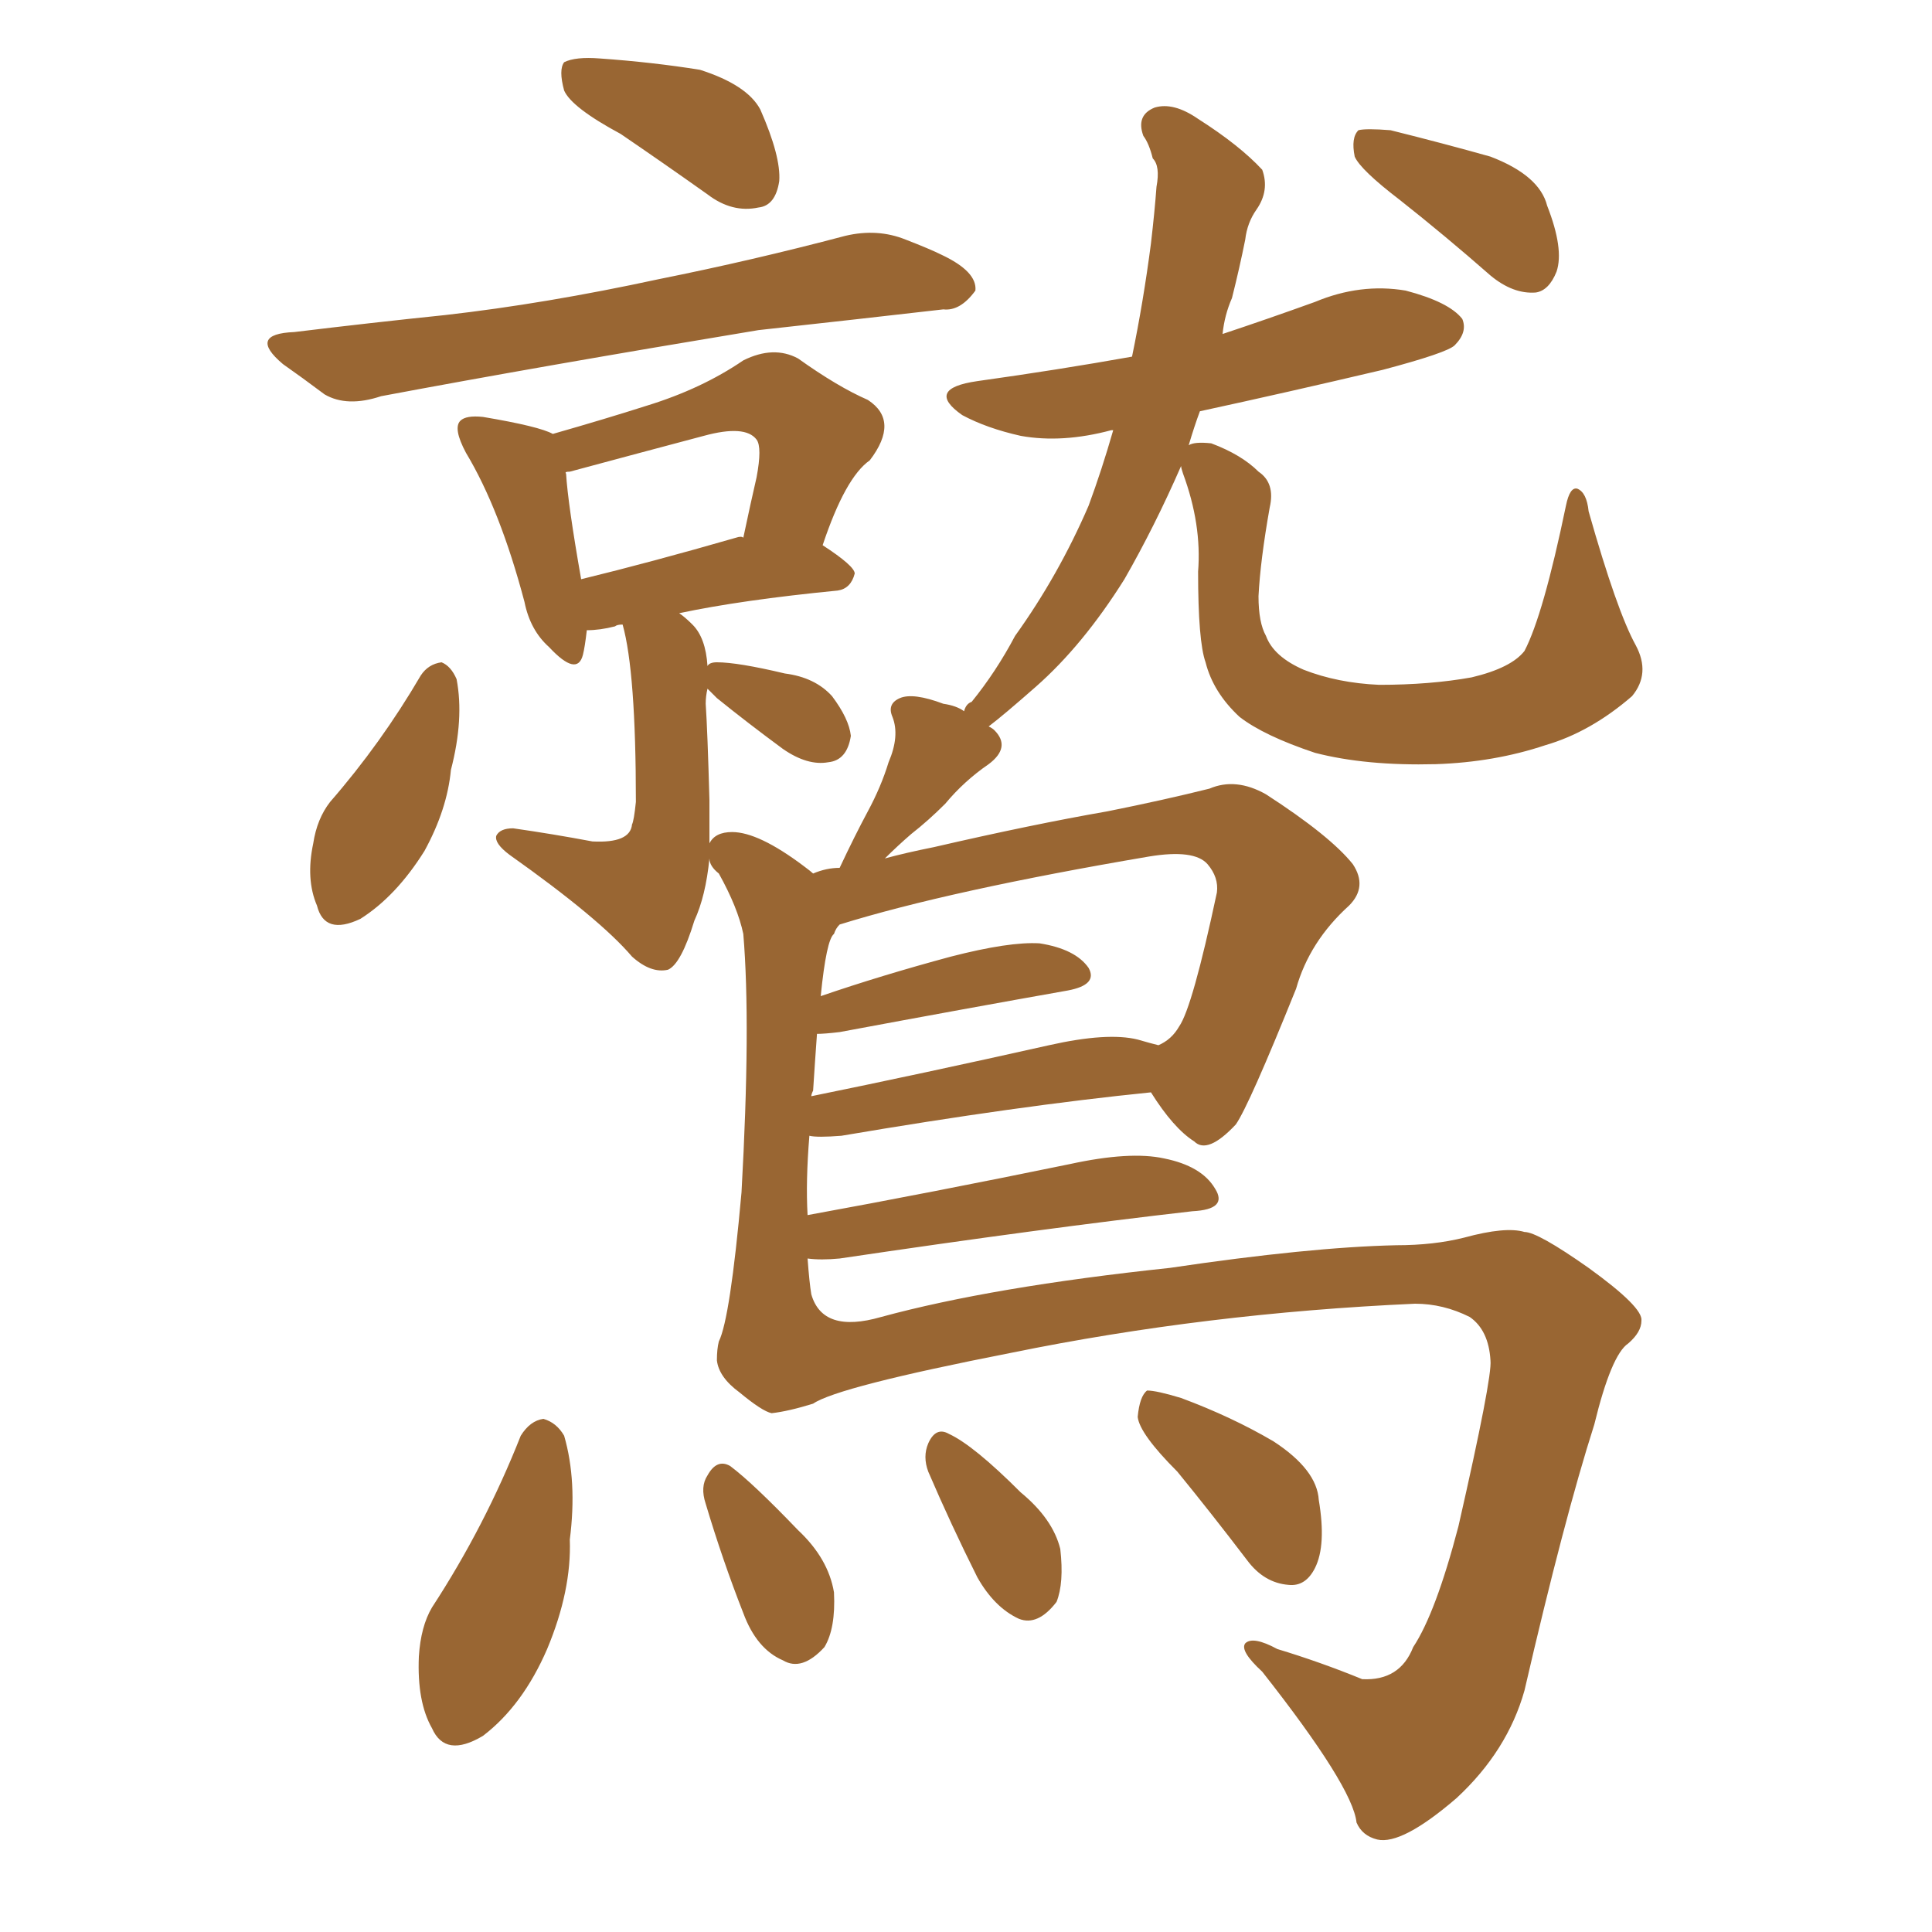 <svg xmlns="http://www.w3.org/2000/svg" xmlns:xlink="http://www.w3.org/1999/xlink" width="150" height="150"><path fill="#996633" padding="10" d="M48.19 10.40L48.19 10.40Q44.38 8.35 43.80 7.03L43.80 7.03Q43.36 5.42 43.80 4.83L43.80 4.83Q44.68 4.39 46.58 4.54L46.58 4.54Q50.68 4.83 54.35 5.42L54.35 5.42Q58.01 6.59 59.03 8.50L59.03 8.50Q60.64 12.16 60.50 14.06L60.50 14.06Q60.21 15.97 58.89 16.11L58.89 16.11Q56.84 16.55 54.93 15.09L54.93 15.09Q51.42 12.60 48.19 10.40ZM22.85 25.78L22.85 25.78Q28.86 25.05 34.57 24.46L34.57 24.46Q42.33 23.58 51.12 21.68L51.12 21.68Q58.45 20.21 65.63 18.31L65.63 18.31Q68.12 17.72 70.31 18.60L70.31 18.60Q72.22 19.34 73.10 19.78L73.10 19.78Q75.88 21.09 75.73 22.56L75.73 22.56Q74.56 24.17 73.24 24.02L73.24 24.02Q66.80 24.76 58.89 25.63L58.89 25.63Q42.04 28.42 29.59 30.76L29.59 30.76Q26.95 31.64 25.20 30.62L25.20 30.62Q23.44 29.30 21.97 28.27L21.97 28.27Q19.19 25.93 22.85 25.78ZM32.67 52.44L32.67 52.44Q33.25 51.56 34.28 51.42L34.28 51.42Q35.01 51.71 35.45 52.73L35.45 52.73Q36.04 55.81 35.01 59.77L35.01 59.77Q34.72 62.84 32.96 66.06L32.96 66.06Q30.76 69.58 27.98 71.34L27.98 71.34Q25.20 72.66 24.61 70.31L24.61 70.31Q23.73 68.26 24.32 65.48L24.32 65.48Q24.61 63.57 25.63 62.26L25.63 62.26Q29.59 57.71 32.67 52.44ZM108.69 15.53L108.69 15.53Q105.62 13.18 105.18 12.16L105.18 12.16Q104.88 10.69 105.47 10.11L105.47 10.11Q106.05 9.96 107.96 10.11L107.96 10.11Q112.06 11.13 115.72 12.16L115.72 12.16Q119.53 13.62 120.12 15.97L120.12 15.97Q121.44 19.34 120.85 21.09L120.85 21.09Q120.26 22.56 119.24 22.71L119.24 22.71Q117.48 22.85 115.72 21.39L115.72 21.39Q112.21 18.31 108.69 15.53ZM62.70 97.71L62.70 97.71Q62.84 99.61 62.99 100.49L62.99 100.49Q63.87 103.56 68.41 102.25L68.41 102.25Q77.05 99.90 90.82 98.44L90.82 98.44Q101.66 96.83 108.40 96.68L108.40 96.68Q111.33 96.68 113.67 96.09L113.67 96.09Q116.89 95.21 118.36 95.65L118.36 95.65Q119.38 95.65 123.34 98.44L123.34 98.44Q127.59 101.51 127.44 102.54L127.44 102.54Q127.44 103.42 126.42 104.30L126.42 104.30Q125.10 105.18 123.78 110.60L123.78 110.60Q121.44 117.92 118.36 131.25L118.36 131.25Q117.04 135.94 113.09 139.60L113.09 139.60Q108.84 143.26 106.93 142.82L106.93 142.82Q105.76 142.53 105.32 141.50L105.32 141.50Q105.03 138.72 98.00 129.79L98.00 129.79Q96.24 128.17 96.68 127.59L96.68 127.59Q97.27 127.00 99.17 128.03L99.17 128.03Q102.54 129.05 105.76 130.37L105.76 130.37Q108.69 130.52 109.72 127.88L109.72 127.88Q111.47 125.24 113.23 118.51L113.23 118.51Q115.87 106.93 115.72 105.62L115.72 105.62Q115.58 103.27 114.11 102.25L114.11 102.25Q112.06 101.22 109.86 101.22L109.86 101.22Q93.60 101.95 78.52 105.03L78.52 105.03Q65.04 107.67 63.13 108.98L63.13 108.98Q61.23 109.57 59.91 109.72L59.91 109.72Q59.18 109.57 57.42 108.11L57.42 108.11Q55.81 106.93 55.66 105.62L55.66 105.62Q55.66 104.74 55.81 104.15L55.81 104.15Q56.69 102.39 57.57 92.58L57.57 92.58Q58.30 79.54 57.71 72.51L57.71 72.51Q57.28 70.46 55.81 67.82L55.81 67.82Q55.08 67.24 55.08 66.65L55.08 66.65Q54.79 69.58 53.91 71.48L53.91 71.48Q52.88 74.85 51.86 75.29L51.86 75.29Q50.54 75.59 49.07 74.27L49.07 74.27Q46.58 71.34 39.55 66.36L39.55 66.36Q38.38 65.48 38.53 64.89L38.53 64.89Q38.82 64.31 39.84 64.31L39.84 64.31Q42.92 64.75 46.00 65.33L46.00 65.33Q48.93 65.48 49.07 64.01L49.07 64.01Q49.22 63.72 49.37 62.26L49.37 62.26Q49.37 52.15 48.34 48.49L48.34 48.49Q47.90 48.49 47.75 48.63L47.75 48.63Q46.58 48.93 45.56 48.93L45.56 48.93Q45.41 50.24 45.26 50.83L45.26 50.83Q44.82 52.59 42.63 50.24L42.63 50.24Q41.16 48.93 40.72 46.73L40.72 46.73Q38.82 39.55 36.18 35.16L36.18 35.16Q35.16 33.25 35.74 32.67L35.74 32.67Q36.18 32.23 37.50 32.37L37.50 32.37Q41.89 33.11 42.92 33.69L42.92 33.69Q47.02 32.52 50.24 31.49L50.24 31.49Q54.49 30.18 57.71 27.98L57.71 27.98Q60.06 26.81 61.96 27.83L61.96 27.83Q65.04 30.03 67.38 31.05L67.38 31.05Q69.87 32.67 67.53 35.74L67.53 35.74Q65.63 37.06 63.87 42.33L63.87 42.33Q66.36 43.95 66.36 44.53L66.36 44.53Q66.06 45.70 65.04 45.85L65.04 45.85Q57.57 46.58 52.73 47.61L52.73 47.61Q53.17 47.90 53.76 48.49L53.76 48.49Q54.79 49.51 54.93 51.71L54.93 51.71Q55.08 51.42 55.66 51.42L55.66 51.42Q57.28 51.42 60.94 52.29L60.94 52.29Q63.28 52.59 64.60 54.05L64.60 54.05Q65.92 55.81 66.06 57.13L66.06 57.13Q65.77 59.03 64.31 59.18L64.31 59.18Q62.70 59.47 60.79 58.15L60.79 58.15Q58.01 56.10 55.66 54.20L55.66 54.20Q55.08 53.61 54.93 53.47L54.93 53.47Q54.79 54.05 54.79 54.64L54.79 54.64Q54.93 56.69 55.08 62.11L55.08 62.11Q55.08 63.72 55.08 65.48L55.08 65.48Q55.52 64.60 56.84 64.60L56.84 64.60Q58.89 64.60 62.40 67.24L62.40 67.24Q62.99 67.68 63.13 67.82L63.13 67.82Q64.16 67.38 65.19 67.38L65.19 67.38Q66.36 64.89 67.38 62.99L67.38 62.99Q68.41 61.08 68.99 59.18L68.99 59.18Q69.87 57.13 69.29 55.66L69.29 55.66Q68.85 54.64 69.87 54.20L69.87 54.20Q70.90 53.76 73.24 54.64L73.24 54.64Q74.27 54.79 74.85 55.22L74.85 55.22Q75 54.64 75.44 54.49L75.44 54.49Q77.34 52.15 78.81 49.37L78.81 49.37Q82.18 44.68 84.52 39.26L84.52 39.26Q85.55 36.47 86.43 33.40L86.43 33.40Q86.28 33.40 86.28 33.40L86.28 33.40Q82.47 34.42 79.25 33.84L79.25 33.84Q76.61 33.25 74.71 32.23L74.71 32.23Q71.78 30.18 75.88 29.59L75.88 29.59Q82.18 28.71 87.89 27.69L87.89 27.69Q88.77 23.44 89.36 18.90L89.36 18.90Q89.65 16.41 89.79 14.50L89.79 14.50Q90.09 12.89 89.50 12.30L89.50 12.30Q89.21 11.13 88.77 10.55L88.77 10.55Q88.18 8.94 89.65 8.35L89.65 8.35Q91.11 7.91 93.02 9.23L93.02 9.23Q96.24 11.28 98.00 13.18L98.00 13.18Q98.58 14.79 97.56 16.26L97.56 16.26Q96.83 17.29 96.68 18.60L96.68 18.60Q96.24 20.80 95.65 23.14L95.65 23.14Q95.07 24.46 94.92 25.93L94.92 25.93Q98.44 24.76 102.10 23.44L102.10 23.44Q105.62 21.97 109.13 22.56L109.13 22.56Q112.50 23.44 113.53 24.76L113.53 24.76Q113.96 25.78 112.94 26.81L112.94 26.81Q112.35 27.39 107.37 28.71L107.37 28.71Q99.90 30.47 93.16 31.93L93.16 31.93Q92.72 33.11 92.29 34.57L92.29 34.57Q92.72 34.28 94.04 34.42L94.04 34.42Q96.39 35.30 97.71 36.62L97.71 36.62Q99.02 37.50 98.58 39.40L98.58 39.40Q97.85 43.51 97.71 46.29L97.71 46.29Q97.71 48.34 98.29 49.37L98.29 49.37Q98.88 50.98 101.22 52.00L101.22 52.00Q103.86 53.03 107.08 53.17L107.08 53.17Q111.04 53.17 114.26 52.59L114.26 52.59Q117.33 51.86 118.36 50.54L118.36 50.54Q119.82 47.75 121.58 39.26L121.58 39.26Q121.88 37.79 122.46 37.94L122.46 37.94Q123.19 38.23 123.34 39.70L123.34 39.70Q125.54 47.46 127.00 50.10L127.00 50.10Q128.17 52.29 126.71 54.05L126.71 54.05Q123.49 56.84 119.97 57.86L119.97 57.86Q116.02 59.18 111.47 59.33L111.47 59.33Q106.05 59.47 102.10 58.45L102.10 58.45Q98.14 57.13 96.24 55.66L96.24 55.66Q94.19 53.76 93.60 51.42L93.60 51.42Q93.02 49.80 93.02 44.38L93.02 44.38Q93.31 40.72 91.85 36.77L91.85 36.77Q91.70 36.33 91.70 36.18L91.70 36.18Q89.65 40.87 87.30 44.97L87.30 44.97Q84.08 50.10 80.42 53.32L80.42 53.32Q79.25 54.35 78.22 55.22L78.22 55.22Q77.34 55.96 76.76 56.40L76.76 56.40Q77.05 56.54 77.20 56.69L77.20 56.69Q78.52 58.01 76.76 59.33L76.76 59.33Q74.85 60.64 73.39 62.40L73.39 62.40Q72.07 63.72 70.75 64.75L70.75 64.75Q69.73 65.63 68.70 66.65L68.70 66.65Q70.31 66.21 72.51 65.77L72.51 65.77Q80.13 64.01 85.99 62.99L85.99 62.99Q90.38 62.11 93.90 61.23L93.90 61.23Q95.95 60.35 98.29 61.67L98.29 61.67Q103.27 64.89 105.03 67.09L105.03 67.09Q106.20 68.85 104.74 70.31L104.74 70.31Q101.66 73.10 100.63 76.76L100.63 76.76L100.63 76.76Q96.97 85.84 95.95 87.30L95.95 87.30Q93.75 89.65 92.72 88.62L92.72 88.62Q91.11 87.60 89.36 84.81L89.36 84.81Q79.10 85.84 65.33 88.18L65.33 88.18Q63.43 88.33 62.84 88.18L62.84 88.18Q62.55 91.70 62.70 94.34L62.70 94.34Q72.36 92.58 83.06 90.38L83.06 90.38Q87.74 89.36 90.38 89.94L90.38 89.94Q93.31 90.53 94.34 92.29L94.34 92.29Q95.36 93.90 92.58 94.04L92.58 94.04Q81.01 95.36 65.19 97.71L65.19 97.71Q63.72 97.85 62.70 97.71ZM88.33 80.71L88.33 80.71Q89.36 81.01 89.94 81.15L89.94 81.15Q90.97 80.71 91.55 79.69L91.55 79.69Q92.58 78.22 94.48 69.29L94.48 69.29Q94.63 68.12 93.75 67.09L93.75 67.09Q92.72 65.92 89.21 66.50L89.21 66.50Q73.68 69.14 65.19 71.78L65.19 71.78Q64.89 72.07 64.75 72.51L64.75 72.51Q64.16 72.95 63.72 77.34L63.72 77.34Q68.41 75.73 73.83 74.27L73.83 74.27Q78.37 73.10 80.71 73.24L80.71 73.24Q83.50 73.68 84.52 75.15L84.52 75.15Q85.25 76.46 82.91 76.90L82.91 76.90Q75.44 78.22 65.19 80.13L65.19 80.13Q64.01 80.27 63.43 80.27L63.43 80.27Q63.28 82.32 63.13 84.67L63.13 84.67Q62.99 84.96 62.99 85.11L62.99 85.11Q71.63 83.35 81.45 81.15L81.45 81.15Q85.99 80.13 88.33 80.71ZM57.13 41.75L57.13 41.75Q57.57 41.60 57.71 41.75L57.71 41.75Q58.30 38.96 58.74 37.06L58.74 37.06Q59.18 34.72 58.74 34.13L58.74 34.13Q57.86 32.96 54.64 33.84L54.64 33.84Q49.66 35.16 44.24 36.62L44.24 36.62Q43.80 36.62 43.95 36.77L43.95 36.77Q44.09 39.11 45.12 44.97L45.12 44.97Q50.54 43.65 57.13 41.75ZM40.43 111.47L40.43 111.47Q41.16 110.30 42.19 110.16L42.19 110.16Q43.21 110.45 43.80 111.47L43.80 111.47Q44.82 114.99 44.24 119.53L44.24 119.53Q44.38 123.49 42.48 128.03L42.48 128.03Q40.58 132.42 37.50 134.77L37.50 134.77Q34.57 136.52 33.54 134.18L33.54 134.18Q32.37 132.13 32.52 128.61L32.52 128.61Q32.67 126.27 33.54 124.80L33.54 124.80Q37.65 118.51 40.43 111.47ZM54.79 116.75L54.79 116.75Q54.35 115.43 54.93 114.55L54.93 114.55Q55.66 113.23 56.69 113.82L56.69 113.82Q58.45 115.14 61.96 118.80L61.96 118.80Q64.31 121.00 64.75 123.63L64.75 123.63Q64.89 126.42 64.01 127.88L64.01 127.88Q62.26 129.79 60.79 128.91L60.79 128.91Q58.74 128.03 57.71 125.24L57.71 125.24Q56.10 121.14 54.79 116.75ZM72.07 114.26L72.07 114.26Q71.63 113.09 72.07 112.06L72.07 112.06Q72.66 110.74 73.68 111.33L73.68 111.33Q75.59 112.21 79.25 115.87L79.25 115.87Q81.74 117.92 82.32 120.26L82.32 120.26Q82.62 122.90 82.03 124.37L82.03 124.37Q80.57 126.27 79.10 125.68L79.10 125.68Q77.20 124.80 75.88 122.46L75.88 122.46Q73.83 118.36 72.07 114.26ZM91.41 114.26L91.41 114.26L91.41 114.26Q88.48 111.33 88.33 110.01L88.33 110.01Q88.48 108.40 89.06 107.96L89.06 107.96Q89.79 107.96 91.70 108.54L91.70 108.54Q95.65 110.01 98.88 111.91L98.88 111.91Q102.25 114.11 102.39 116.46L102.39 116.46Q102.98 119.97 102.10 121.73L102.10 121.73Q101.37 123.19 100.05 123.05L100.05 123.05Q98.14 122.90 96.83 121.14L96.83 121.14Q94.04 117.48 91.41 114.26Z"/></svg>